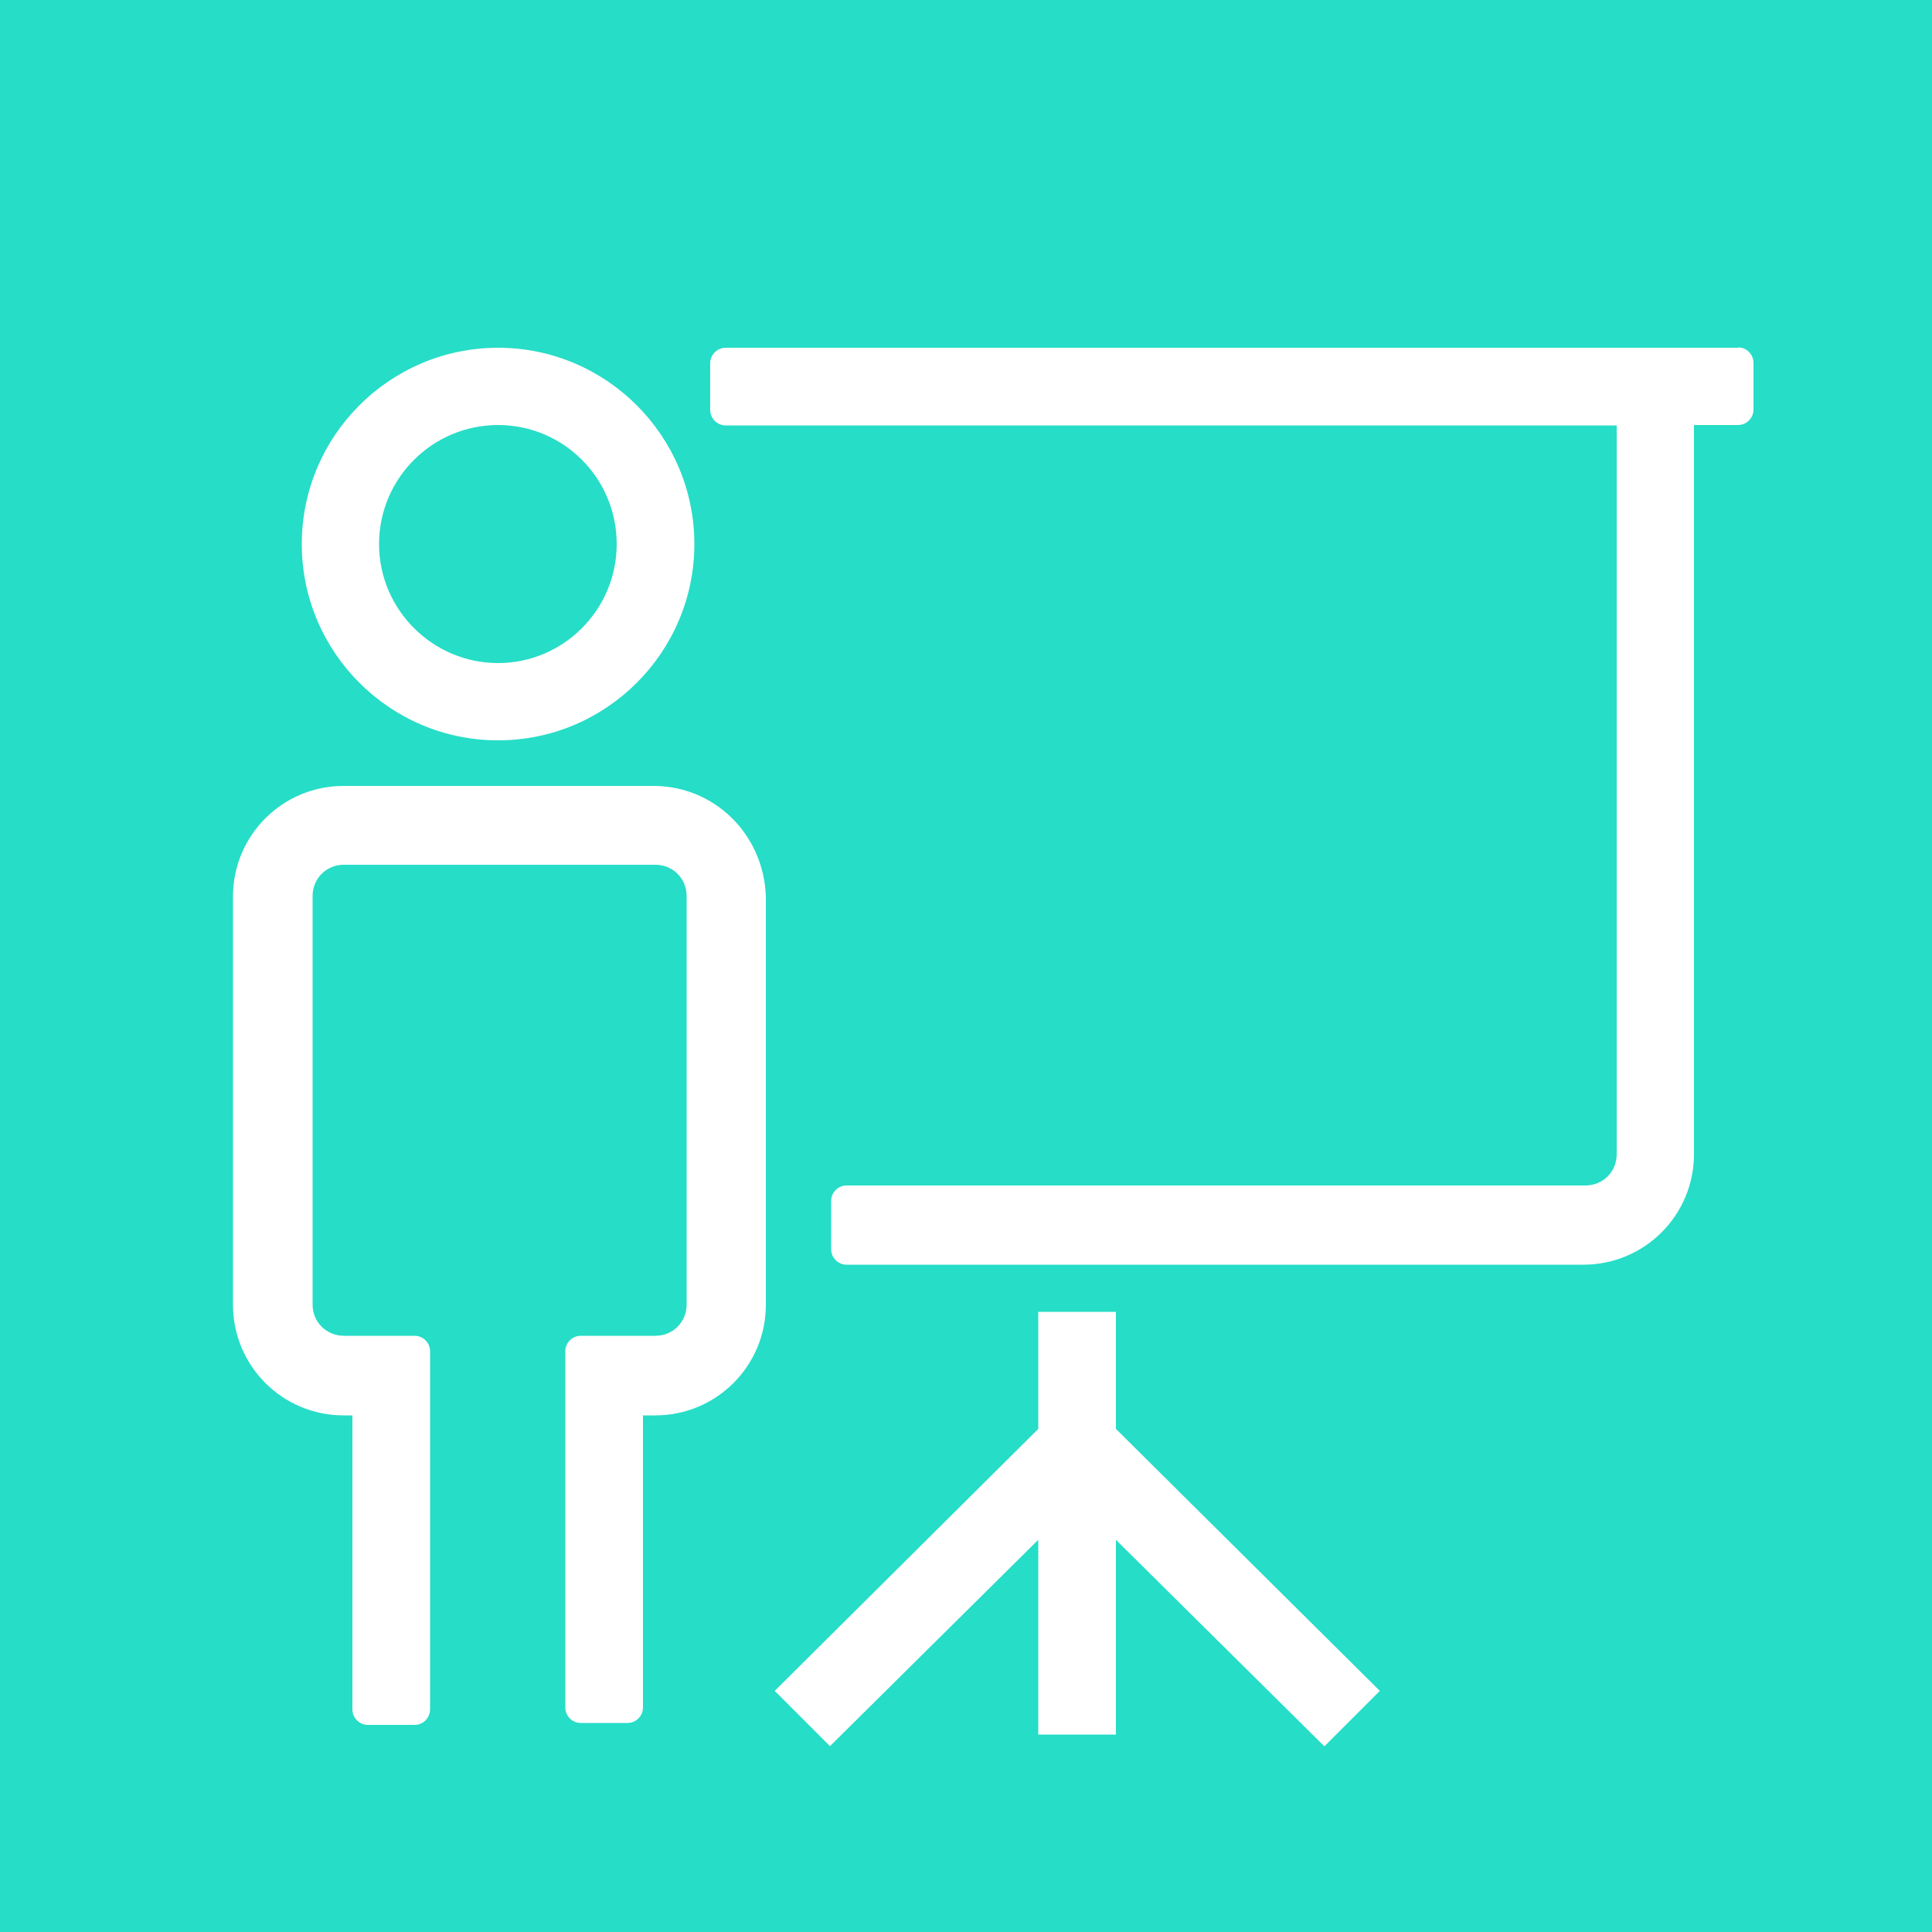 <?xml version="1.0" encoding="UTF-8"?>
<svg xmlns="http://www.w3.org/2000/svg" id="Livello_1" viewBox="0 0 50 50">
  <defs>
    <style>.cls-1{fill:#fff;}.cls-2{fill:#26ddc7;}</style>
  </defs>
  <rect class="cls-2" x="-3.23" y="-2.45" width="55.87" height="54.54"></rect>
  <path class="cls-1" d="m16.9,20.34h-8.01c-1.58,0-2.86,1.28-2.86,2.86v10.57c0,1.58,1.28,2.86,2.86,2.86h.23v7.61c0,.22.18.4.4.4h1.21c.22,0,.4-.18.4-.4v-9.27c0-.22-.18-.4-.4-.4h-1.83c-.45,0-.81-.35-.81-.81v-10.57c0-.45.35-.81.81-.81h8.06c.45,0,.81.35.81.81v10.57c0,.45-.35.81-.81.81h-1.93c-.22,0-.4.18-.4.4v9.22c0,.22.18.4.4.4h1.21c.22,0,.4-.18.4-.4v-7.56h.32c1.58,0,2.86-1.28,2.86-2.86v-10.58c-.06-1.6-1.33-2.85-2.91-2.85Z"></path>
  <path class="cls-1" d="m12.89,19.16c2.8,0,5.08-2.28,5.08-5.08s-2.28-5.08-5.08-5.08-5.08,2.28-5.08,5.08,2.28,5.08,5.08,5.08Zm-3.08-5.08c0-1.7,1.38-3.08,3.08-3.08s3.07,1.38,3.07,3.08-1.38,3.08-3.07,3.08-3.08-1.38-3.08-3.08Z"></path>
  <path class="cls-1" d="m44.99,9h-26.21c-.22,0-.4.18-.4.4v1.21c0,.22.18.4.4.4h23.06v18.86c0,.45-.35.81-.81.81h-19.12c-.22,0-.4.18-.4.4v1.25c0,.22.18.4.4.4h19.07c1.58,0,2.86-1.28,2.86-2.86V11h1.14c.22,0,.4-.18.4-.4v-1.21c0-.22-.18-.4-.4-.4Z"></path>
  <polygon class="cls-1" points="35.71 43.76 35.71 43.76 28.88 36.98 28.88 33.95 28.88 33.95 26.87 33.95 26.87 33.95 26.87 36.98 20.05 43.76 20.05 43.76 21.48 45.19 21.48 45.19 21.48 45.19 26.87 39.85 26.87 44.89 26.87 44.89 28.88 44.89 28.88 44.89 28.88 39.85 31.05 42 34.27 45.19 34.27 45.19 34.28 45.19 34.99 44.48 35.71 43.76 35.71 43.76"></polygon>
</svg>
